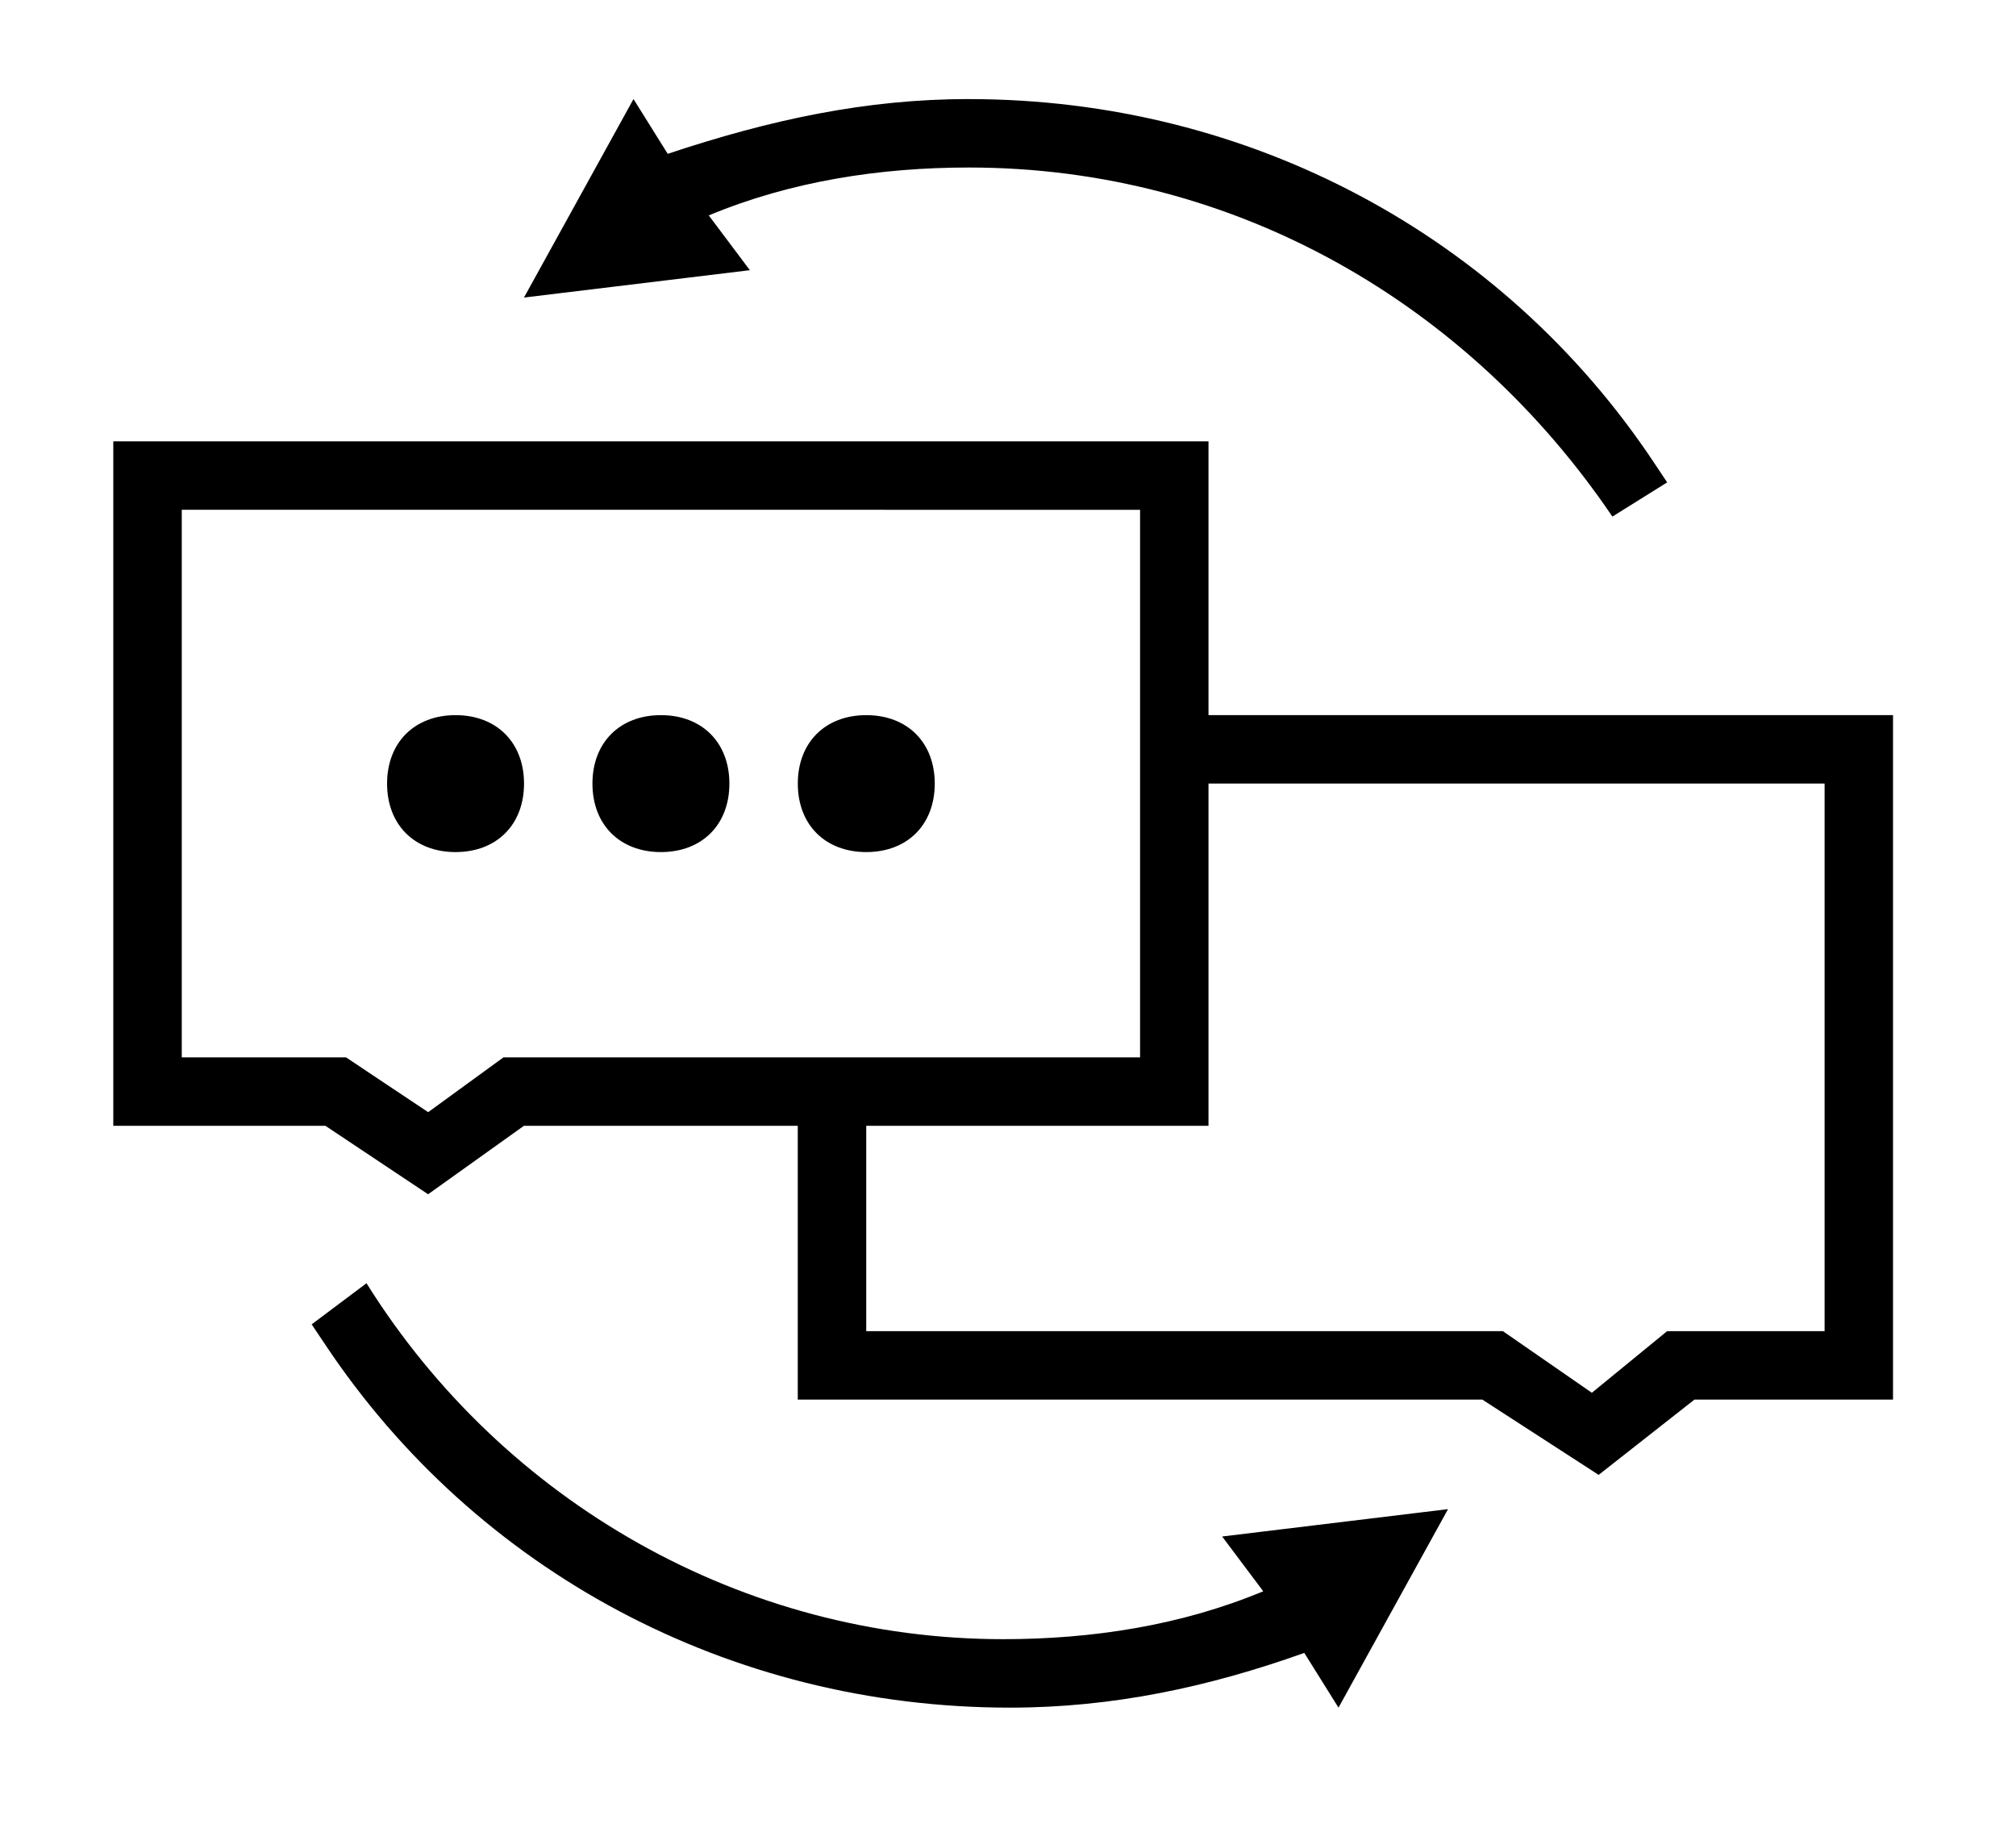 <?xml version="1.0" encoding="UTF-8"?>
<svg id="Ebene_1" data-name="Ebene 1" xmlns="http://www.w3.org/2000/svg" viewBox="0 0 439 399">
  <defs>
    <style>
      .cls-1 {
        fill: #fff;
      }
    </style>
  </defs>
  <rect class="cls-1" width="439" height="399"/>
  <path d="m211,21.58c61.12,0,116.27,29.81,149.06,79l2.98,4.47-11.93,7.45c-31.3-46.21-81.98-76.02-140.12-76.02-19.38,0-38.76,2.98-56.65,10.43l8.95,11.93-49.19,5.96,23.85-43.23,7.45,11.93c22.36-7.45,43.23-11.93,65.59-11.93Zm-22.36,134.16c8.95,0,14.91,5.96,14.91,14.91s-5.96,14.91-14.91,14.91-14.91-5.96-14.91-14.91,5.96-14.91,14.91-14.91Zm-44.72,0c8.95,0,14.91,5.96,14.91,14.91s-5.96,14.91-14.91,14.91-14.91-5.96-14.91-14.91,5.96-14.91,14.91-14.91Zm-44.72,0c8.94,0,14.91,5.96,14.91,14.91s-5.96,14.91-14.91,14.91-14.91-5.96-14.91-14.91,5.96-14.91,14.91-14.91Zm149.06-44.72H39.58v119.25h35.77l17.89,11.93,16.39-11.93h138.63v-119.25Zm149.06,59.62h-134.16v74.53h-74.53v44.72h138.63l19.38,13.42,16.39-13.42h34.29v-119.25Zm-134.16-74.53v59.62h149.06v149.06h-43.23l-20.87,16.4-25.34-16.4h-149.06v-59.62h-59.63l-20.87,14.91-22.36-14.91H24.67V96.11h238.5Zm-183.35,183.35c29.81,47.7,81.99,77.51,138.63,77.51,19.38,0,38.76-2.98,56.64-10.43l-8.95-11.93,49.19-5.96-23.85,43.23-7.45-11.92c-20.87,7.45-41.74,11.92-64.1,11.92-61.12,0-116.27-29.81-149.06-79l-2.99-4.47,11.93-8.95Z"/>
</svg>